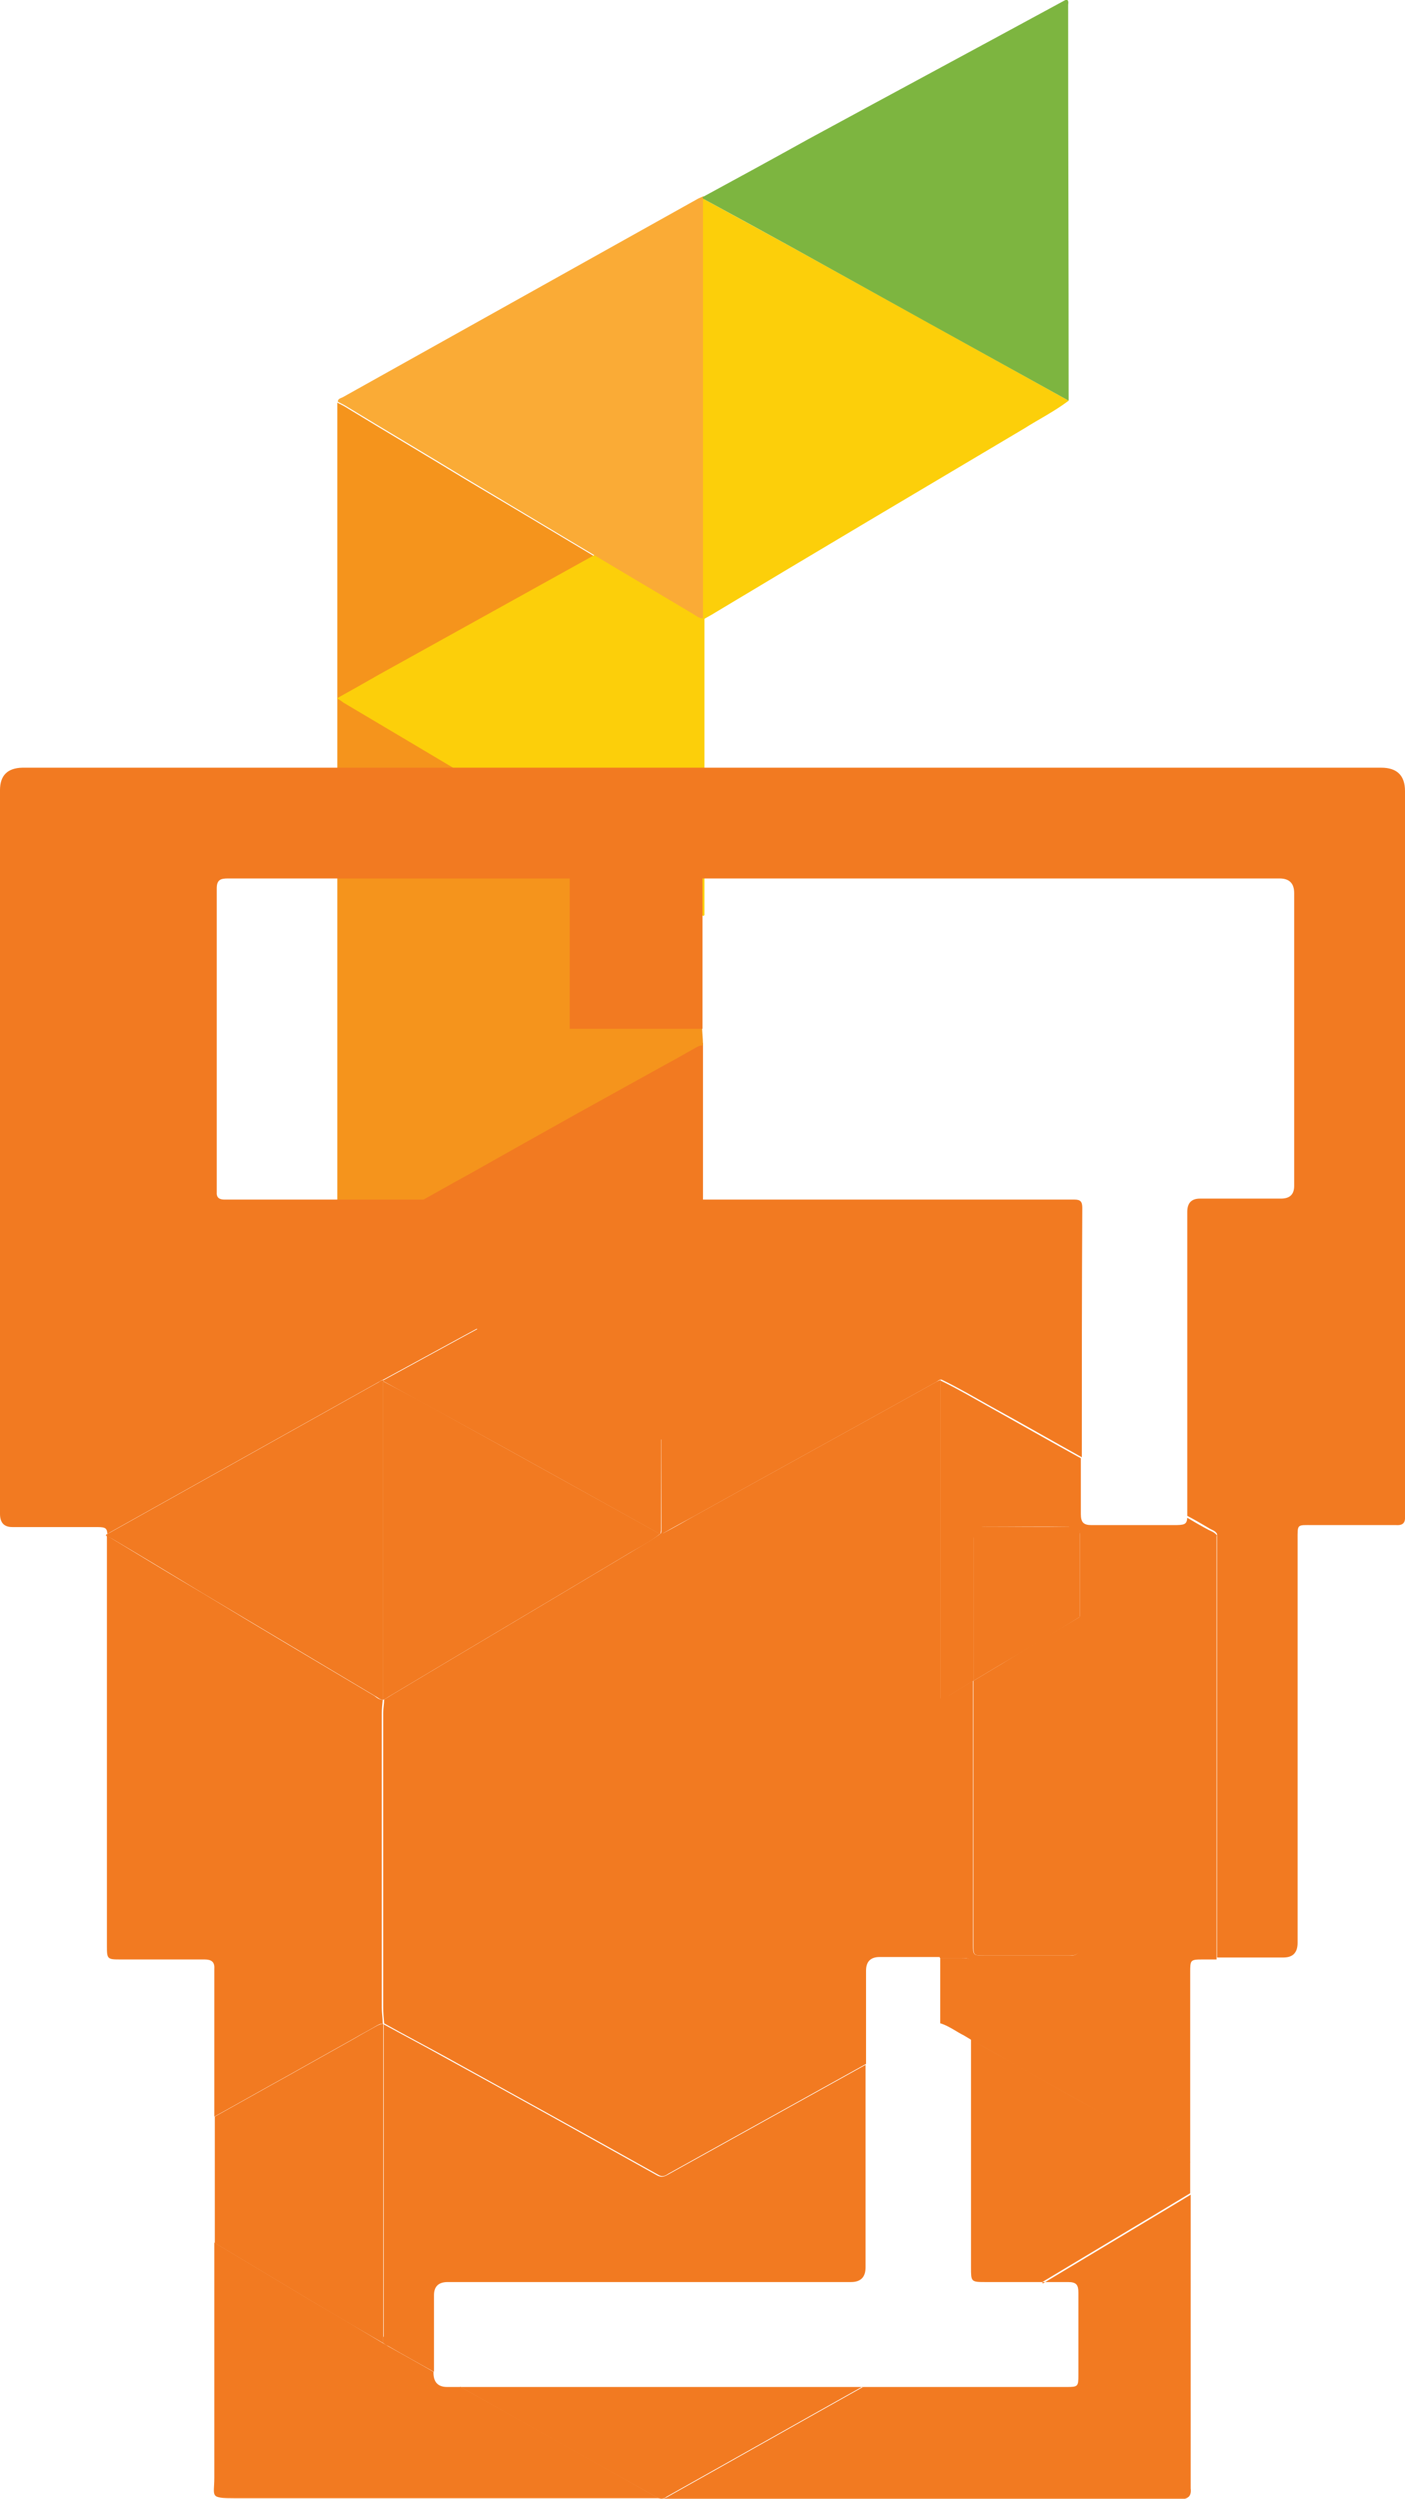 <?xml version="1.0" encoding="UTF-8"?>
<svg id="Layer_1" xmlns="http://www.w3.org/2000/svg" version="1.1" viewBox="0 0 287.8 512">
  <!-- Generator: Adobe Illustrator 29.6.1, SVG Export Plug-In . SVG Version: 2.1.1 Build 9)  -->
  <defs>
    <style>
      .st0 {
        fill: #faab36;
      }

      .st1 {
        fill: #f27a21;
      }

      .st2 {
        fill: #f5941c;
      }

      .st3 {
        fill: #7db540;
      }

      .st4 {
        fill: #fccf0a;
      }
    </style>
  </defs>
  <path class="st1" d="M69.1,254.9c4-2.2,8-4.3,11.9-6.5,5.3-2.9,10.5-5.9,15.8-8.8,7-3.9,13.9-7.9,21-11.8,6.1-3.4,12.3-6.8,18.4-10.2,2-1.1,4-2.3,6.1-3.4.5-.3,1.1-.6,1.7-.5v84.5c0,.6,0,1.2,0,1.8-6-3.5-11.9-7-17.8-10.6-18.3-11-36.7-22-55-33-.7-.5-1.6-.7-2-1.5"/>
  <path class="st2" d="M144,126.7c0,1.2-.2,2.4-.2,3.6v79.6c0,1.4.2,2.9.2,4.3h0c-.7,0-1.2.3-1.7.6-2,1.1-4,2.3-6.1,3.4-6.1,3.4-12.3,6.8-18.4,10.2-7,3.9-13.9,7.8-21,11.8-5.3,2.9-10.5,5.9-15.8,8.8-3.9,2.2-7.9,4.3-11.9,6.5,0-.6,0-1.1,0-1.7V84.3c0-.6,0-1.2,0-1.8.5.3,1,.5,1.5.8,8.2,5,16.5,9.9,24.7,14.9,15.5,9.2,30.9,18.5,46.4,27.7.8.4,1.4,1,2.3,1"/>
  <path class="st4" d="M144.1,187.7c-5.7-3.3-11.4-6.7-17-10-18.9-11.2-37.8-22.5-56.7-33.7-.4-.3-.8-.6-1.4-.9,2.9-1.6,5.7-3.2,8.5-4.8,21.8-12.1,43.6-24.2,65.4-36.3.4-.3.8-.6,1.4-.6v86.1l-.2.2Z"/>
  <path class="st0" d="M144,126.7c-.9,0-1.5-.6-2.2-1-15.5-9.2-30.9-18.4-46.4-27.7-8.2-5-16.5-9.9-24.7-14.9-.5-.3-1-.5-1.5-.8,0-.6.6-.7,1-.9,24.3-13.6,48.5-27.1,72.8-40.7.4-.2.7-.3,1.1-.5,0,.1.1.2.1.3-.1,28.7-.1,57.3-.1,86h0Z"/>
  <path class="st4" d="M144,126.7V40.7c6,3.3,12.1,6.6,18.1,9.9,19,10.5,37.9,21,56.8,31.5-2.9,2.2-6.1,3.8-9.1,5.7-21.4,12.7-42.8,25.4-64.1,38.2-.5.3-1.1.6-1.6.9"/>
  <path class="st3" d="M218.9,82.1c-19-10.5-37.9-21-56.8-31.5-6-3.3-12-6.6-18.1-9.9,0-.1,0-.2-.1-.3,7.2-3.9,14.5-7.9,21.7-11.9,17.3-9.4,34.6-18.7,51.9-28.1.4-.2.7-.4,1-.5.5.3.3.8.3,1.1,0,26.6.1,53.1.1,79.7,0,.4,0,.8,0,1.3"/>
  <path class="st1" d="M78.5,283v65.3-65.3"/>
  <path class="st1" d="M287.8,311c0-.6,0-1.2,0-1.8v-147.1q0-4.8-4.9-4.8H4.6Q0,157.4,0,161.9v148.3Q0,312.9,2.5,312.9h16.8c2.1,0,2.6,0,2.7,1.4.2-.1.4-.2.5-.3,18.4-10.3,36.8-20.6,55.2-30.9.3-.2.6-.3.8-.4,5.5-3,11-6,16.5-9,13.1-7.1,26.3-14.2,39.4-21.3.3-.2.5-.3.8-.4.4.3.2.6.2.8,0,20.2,0,40.3.1,60.4,0,.4,0,.7-.1,1-2.2,1.6-4.6,2.9-6.9,4.3-16.2,9.7-32.4,19.3-48.6,29-.4.3-.8.5-1.2.7h0c0,.9-.2,1.8-.2,2.8v60.3c0,1.1.1,2.2.2,3.3,4.1,2.3,8.3,4.5,12.5,6.8,14.5,8,29.1,16.1,43.6,24.2.8.5,1.4.3,2.1-.2,13.5-7.5,27-15,40.5-22.5v-19.1q0-2.8,2.8-2.8h12.6v-52c0-.3,0-.6,0-.9-4.3-2.5-8.6-5.1-12.9-7.6-14.4-8.5-28.7-17-43-25.6-.3-.2-.6-.4-1.1-.7,2.2-1.3,4.3-2.4,6.5-3.6,16.5-9.2,33.1-18.3,49.6-27.5.3-.2.6-.5,1-.4,3.5,1.7,6.9,3.7,10.3,5.6,6.2,3.4,12.3,6.9,18.4,10.3,0-17,0-34.1.1-51.1,0-1.3-.4-1.7-1.6-1.7H47.9c-.7,0-1.3,0-1.9,0-1.1,0-1.7-.4-1.6-1.6v-.4c0-20.6,0-41.2,0-61.8,0-1.8.9-2,2.3-2h215.4q3,0,3,3v60q0,2.6-2.7,2.6h-16.6q-2.6,0-2.6,2.7v60.9c0,.6,0,1,0,1.4,1.5.8,2.9,1.6,4.4,2.5.6.4,1.3.5,1.7,1.2,0,.5,0,1,0,1.5v85.3h13.6q2.9,0,2.9-3v-82.5c0-3.4-.2-3.1,3.2-3.1,5.7,0,11.3,0,16.9,0,1.4.1,2-.4,1.9-1.8"/>
  <path class="st1" d="M94.3,489.1h-2.7q-2.7,0-2.8-2.7v-.4c-3.1-1.8-6.2-3.5-9.4-5.3-.3-.2-.6-.4-1-.6-4.5-2.7-9-5.4-13.5-8-7-4.2-14-8.4-21-12.6v48.2c0,3.9-1.1,4.2,4.3,4.2h87.2c-.3,0-.7-.1-1-.3-13.3-7.5-26.7-15.1-40.2-22.6"/>
  <path class="st1" d="M213.5,467.6c1.8,0,3.5,0,5.3,0,1.7,0,2.1.6,2.1,2.2,0,5.7,0,11.3,0,16.9,0,2.3-.1,2.4-2.4,2.4h-41.7c-13.4,7.5-26.8,15.1-40.2,22.6-.4.2-.7.3-1,.4h103.9c.8,0,1.5,0,2.3,0,1.5,0,2.3-.6,2.1-2.2,0-.5,0-1,0-1.4v-58.8c-2.3,1.4-4.5,2.7-6.8,4.1-7.8,4.7-15.7,9.4-23.5,14.1"/>
  <path class="st1" d="M78.5,478.7c0,.5,0,.9,0,1.4.3.2.6.5,1,.6,3.1,1.8,6.2,3.5,9.4,5.3v-15.7q0-2.7,2.8-2.7h82.6q3,0,3-3v-41.5c-13.5,7.5-27,15-40.5,22.5-.7.4-1.3.6-2.1.2-14.5-8.1-29-16.2-43.6-24.2-4.1-2.3-8.3-4.5-12.5-6.8h0c0,21.4,0,42.8,0,64.1"/>
  <path class="st1" d="M176.7,489.1h-82.4c13.4,7.5,26.8,15.1,40.2,22.6.4.2.7.3,1,.3h0c.3,0,.7-.1,1-.4,13.4-7.5,26.8-15.1,40.2-22.6"/>
  <path class="st1" d="M41.6,326.5c-6.3-3.7-12.5-7.5-18.8-11.3-.3-.2-.6-.3-.9-.5v84.1c0,2.6.1,2.7,2.7,2.7,5.8,0,11.5,0,17.3,0,1.4,0,2.1.5,2,1.9,0,.6,0,1.2,0,1.8v28.5c4.9-2.7,9.8-5.5,14.7-8.2,4.6-2.6,9.3-5.2,13.9-7.8,1.5-.9,3.1-1.7,4.6-2.6.4-.2.8-.5,1.3-.4h0c0-1.2-.2-2.2-.2-3.3v-60.3c0-.9.1-1.8.2-2.8-.7,0-1.2-.4-1.7-.8-11.6-6.9-23.4-13.9-35.1-21"/>
  <path class="st1" d="M199.4,344.4v54c0,2.3,0,2.3,2.4,2.3,5.8,0,11.5,0,17.3,0,1.6,0,2.1-.5,2.1-2.1,0-22.4,0-44.9,0-67.3-5.4,3.2-10.8,6.4-16.1,9.7-1.9,1.1-3.8,2.3-5.7,3.4"/>
  <path class="st1" d="M192.6,414.6h.1c1.8.6,3.2,1.7,4.8,2.5.5.3,1,.6,1.5.9v-14.4c0-2.3,0-2.4-2.4-2.4h-4v12.4c0,.4,0,.7,0,1"/>
  <path class="st1" d="M249.2,314.6h0c-6.4,3.8-12.7,7.5-19.1,11.3-3,1.8-6,3.6-9,5.4v67.3c0,1.6-.5,2.2-2.1,2.1-5.8,0-11.5,0-17.3,0-2.3,0-2.4,0-2.4-2.3v-54c-1.7,1-3.4,2.1-5.1,3.1-.5.3-1,.7-1.6.7h-.1c0,.4,0,.7,0,1v52h4c2.3,0,2.4,0,2.4,2.4v14.4c3.5,1.9,7,3.9,10.5,5.9,5.5,3.1,10.9,6.1,16.4,9.2,4.4,2.5,8.9,5,13.3,7.4,1.6.9,3.1,1.8,4.7,2.6v-38.9c0-2.6,0-2.7,2.6-2.7h2.8v-85.3c0-.5,0-1,0-1.5"/>
  <path class="st1" d="M192.7,282.8c-.4,0-.7.3-1,.4-16.5,9.2-33.1,18.3-49.6,27.5-2.1,1.2-4.2,2.4-6.5,3.6.5.3.8.5,1.1.7,14.4,8.5,28.7,17.1,43,25.6,4.3,2.5,8.6,5.1,12.9,7.6h.1c0-21.8,0-43.6,0-65.4"/>
  <path class="st1" d="M192.6,348.3h.1c0-.1-.1,0-.1,0Z"/>
  <path class="st1" d="M21.9,314.3c-.1.1-.2.2-.2.4,0,0,.2,0,.2.1v-.5"/>
  <path class="st1" d="M22.8,315.2c6.3,3.7,12.5,7.5,18.8,11.3,11.7,7,23.5,14,35.2,21,.6.3,1,.8,1.7.8h0v-65.3c0-.1,0-.2-.1-.2-.3.1-.6.2-.8.4-18.4,10.3-36.8,20.6-55.2,30.9-.2.1-.4.2-.5.3v.5c.4,0,.7.2,1,.4"/>
  <path class="st1" d="M78.5,480.1c0-.5,0-.9,0-1.4v-64c-.5,0-.9.2-1.3.4-1.6.9-3.1,1.7-4.6,2.6-4.6,2.6-9.3,5.2-13.9,7.8-4.9,2.7-9.8,5.5-14.7,8.2v25.9c7,4.2,14,8.4,21,12.6,4.4,2.6,9,5.3,13.5,7.9"/>
  <path class="st1" d="M239.1,440.4c-4.4-2.5-8.9-5-13.3-7.4-5.5-3-10.9-6.1-16.4-9.2-3.5-2-7-3.9-10.5-5.9v46.7c0,2.9,0,3,2.9,3h11.7c7.8-4.7,15.7-9.4,23.5-14.1,2.3-1.4,4.5-2.7,6.8-4.1v-6.4c-1.6-.9-3.2-1.8-4.8-2.6"/>
  <path class="st1" d="M219,312.8c-5.7.1-11.4,0-17.1,0s-2.5,0-2.5,2.4v29.2c1.9-1.1,3.8-2.3,5.7-3.4,5.4-3.2,10.8-6.4,16.1-9.7v-16.4c.1-1.8-.5-2.3-2.2-2.2"/>
  <path class="st1" d="M194.3,347.5c1.7-1,3.4-2.1,5.1-3.1v-29.2q0-2.4,2.5-2.4c5.7,0,11.4,0,17.1,0,1.7,0,2.3.5,2.2,2.2v16.4c3-1.8,6-3.6,9-5.4,6.3-3.8,12.7-7.6,19.1-11.3-.4-.7-1.1-.9-1.7-1.2-1.5-.8-2.9-1.6-4.4-2.5-.1,1.4-.6,1.5-2.8,1.5-5.6,0-11.2,0-16.8,0-1.7,0-2.2-.6-2.2-2.3v-11.4c-6.2-3.4-12.3-6.9-18.4-10.3-3.4-1.9-6.8-3.9-10.3-5.6v65.4c.6,0,1.1-.4,1.6-.7"/>
  <path class="st1" d="M249.2,314.6h0c-6.4,3.8-12.7,7.5-19.1,11.3,6.4-3.8,12.7-7.5,19.1-11.3"/>
  <path class="st1" d="M78.5,283v65.3c.4-.2.8-.4,1.2-.7,16.2-9.7,32.4-19.3,48.6-29,2.3-1.4,4.8-2.6,6.9-4.3-14.4-8-28.7-15.9-43.1-23.9-4.5-2.5-9.1-5-13.7-7.4"/>
  <path class="st1" d="M78.5,283h0c4.5,2.5,9.1,5,13.7,7.5,14.4,7.9,28.7,15.9,43.1,23.9,0-.4.1-.7.1-1,0-20.2,0-40.3-.1-60.4,0-.3.2-.6-.2-.8-.3.1-.5.3-.8.4-13.1,7.1-26.3,14.2-39.4,21.3-5.5,3-11,6-16.5,9,0,0,0,.1,0,.2h0Z"/>
  <path class="st1" d="M78.5,283c0-.1,0-.2-.1-.2,0,0,.1.1.1.2h0Z"/>
  <rect class="st1" x="116.7" y="170.3" width="27.2" height="40.5"/>
</svg>